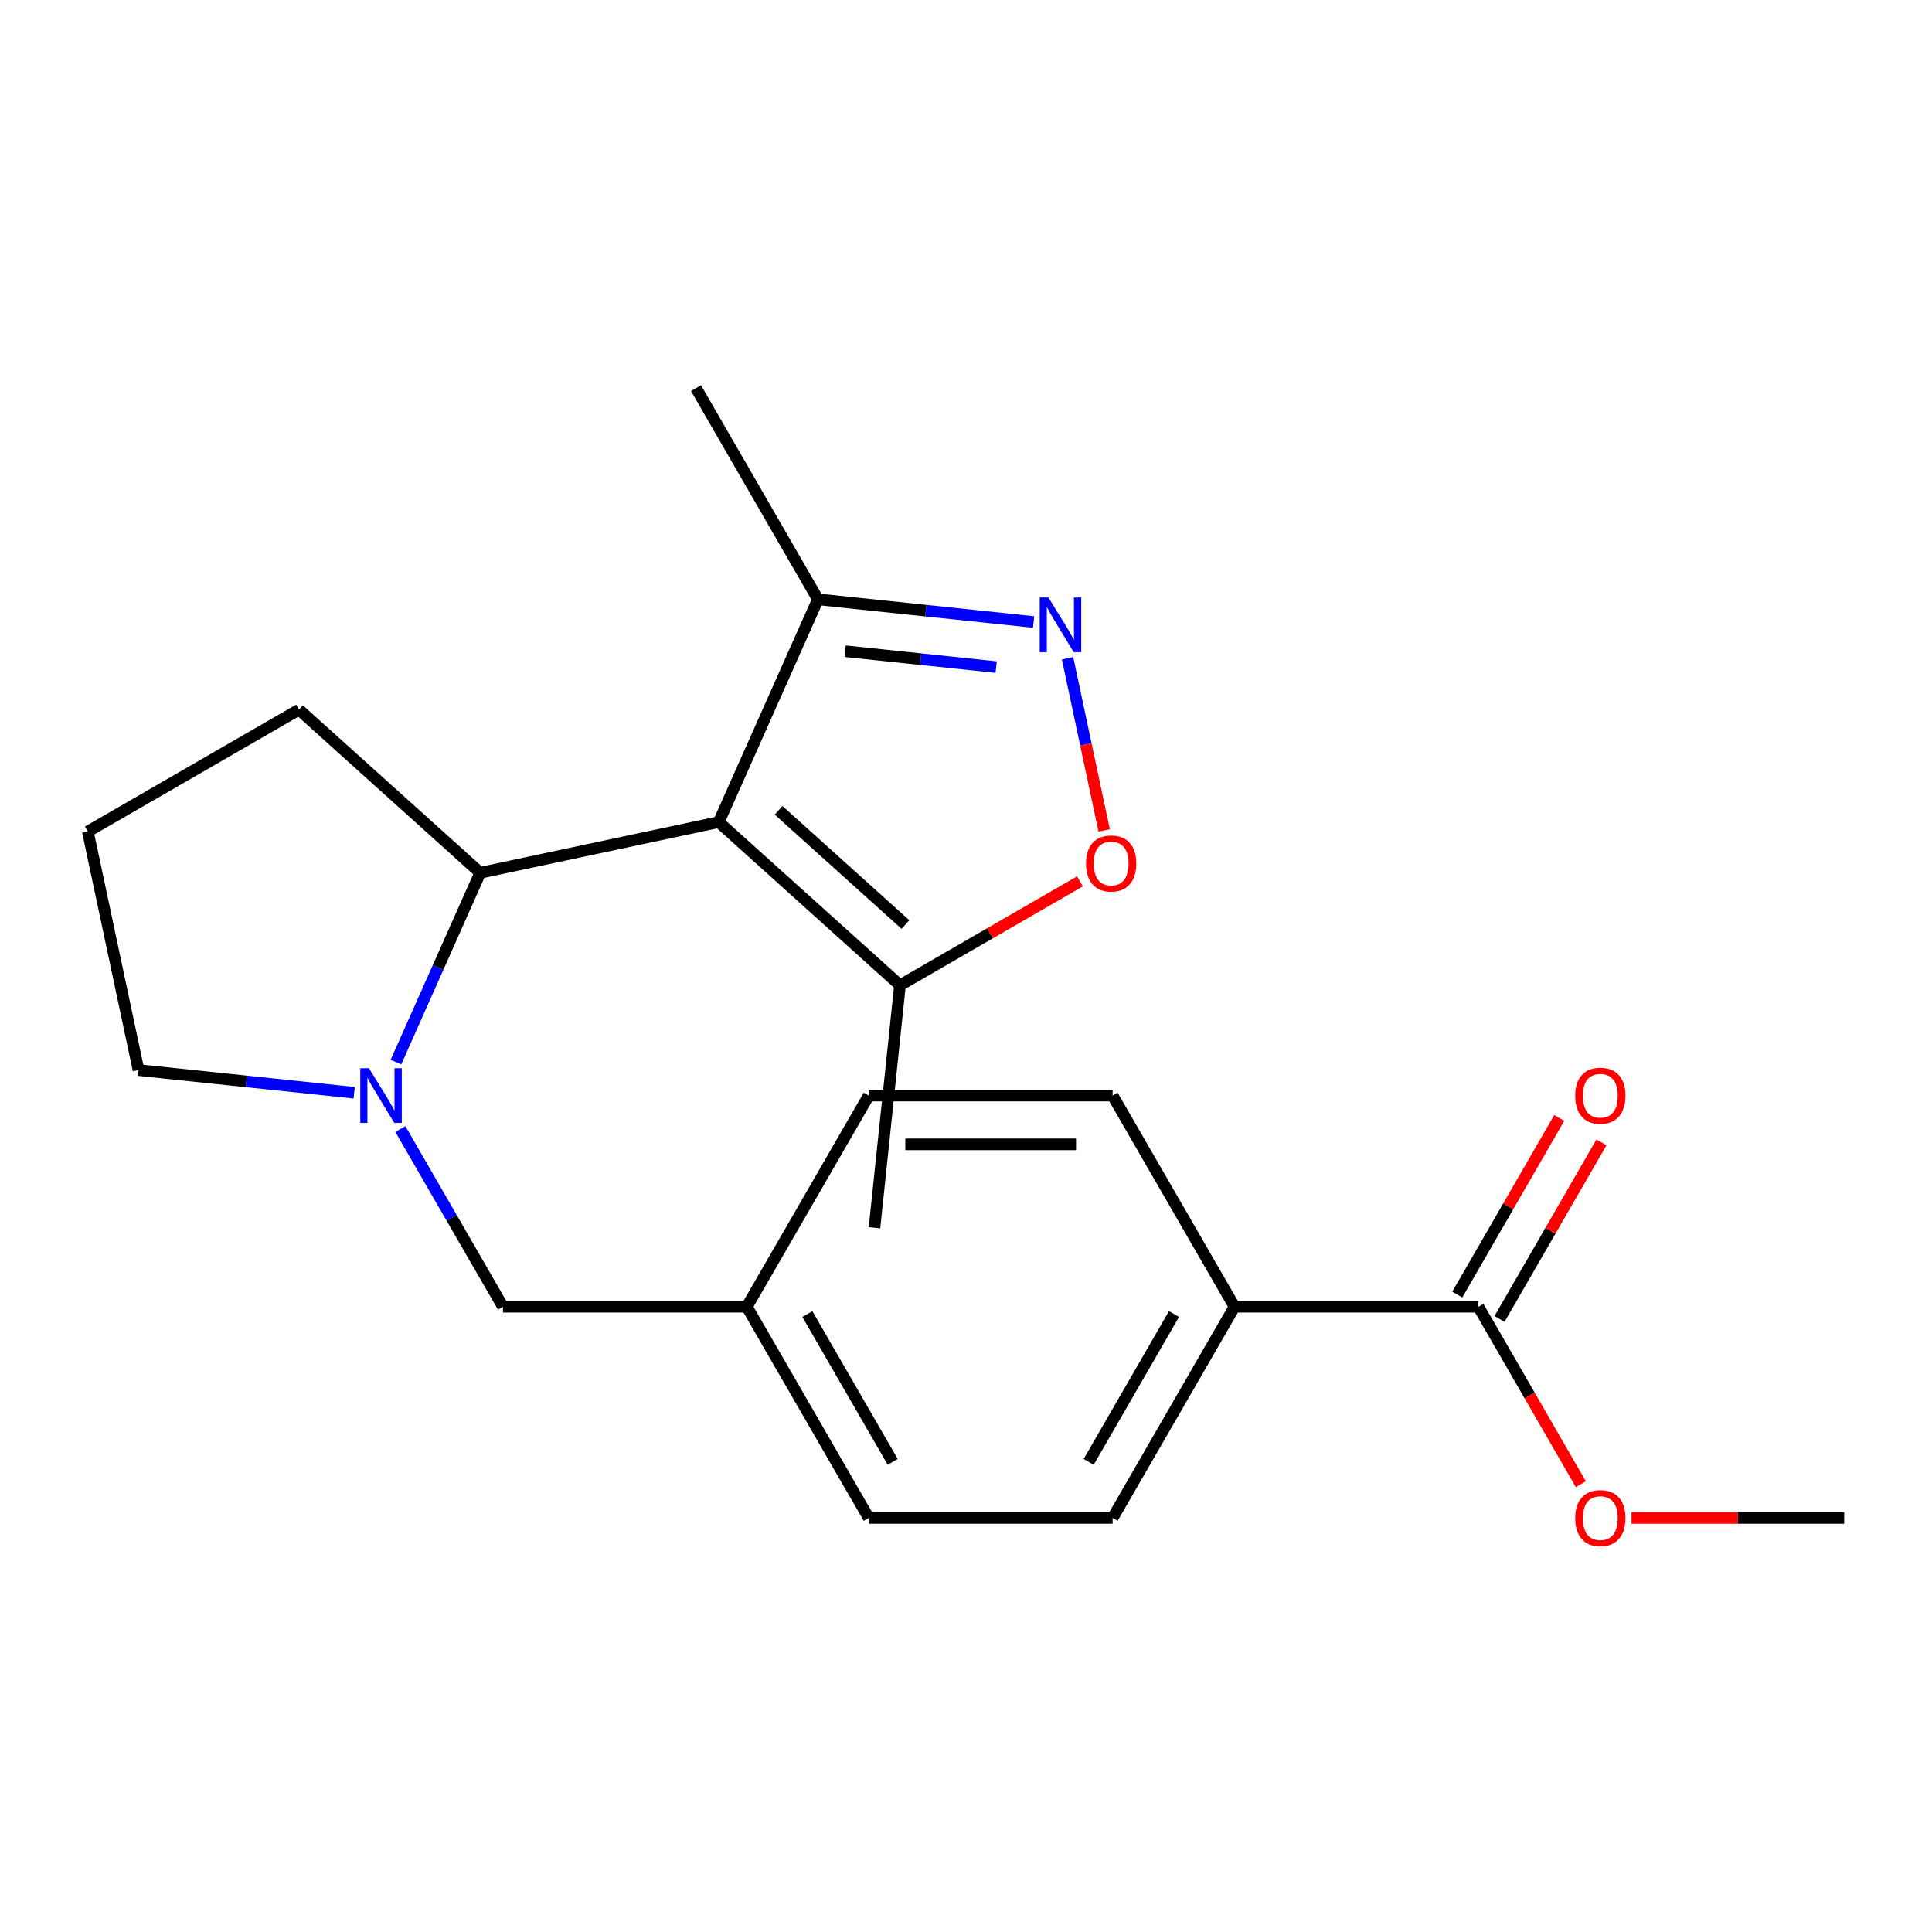 <?xml version='1.0' encoding='iso-8859-1'?>
<svg version='1.1' baseProfile='full'
              xmlns='http://www.w3.org/2000/svg'
                      xmlns:rdkit='http://www.rdkit.org/xml'
                      xmlns:xlink='http://www.w3.org/1999/xlink'
                  xml:space='preserve'
width='1000px' height='1000px' viewBox='0 0 1000 1000'>
<!-- END OF HEADER -->
<rect style='opacity:1.0;fill:#FFFFFF;stroke:none' width='1000' height='1000' x='0' y='0'> </rect>
<path class='bond-2' d='M 372.026,425.515 L 248.564,451.757' style='fill:none;fill-rule:evenodd;stroke:#000000;stroke-width:6px;stroke-linecap:butt;stroke-linejoin:miter;stroke-opacity:1' />
<path class='bond-4' d='M 372.026,425.515 L 465.825,509.972' style='fill:none;fill-rule:evenodd;stroke:#000000;stroke-width:6px;stroke-linecap:butt;stroke-linejoin:miter;stroke-opacity:1' />
<path class='bond-4' d='M 402.987,419.423 L 468.647,478.544' style='fill:none;fill-rule:evenodd;stroke:#000000;stroke-width:6px;stroke-linecap:butt;stroke-linejoin:miter;stroke-opacity:1' />
<path class='bond-5' d='M 372.026,425.515 L 423.364,310.207' style='fill:none;fill-rule:evenodd;stroke:#000000;stroke-width:6px;stroke-linecap:butt;stroke-linejoin:miter;stroke-opacity:1' />
<path class='bond-0' d='M 204.935,549.75 L 226.749,500.753' style='fill:none;fill-rule:evenodd;stroke:#0000FF;stroke-width:6px;stroke-linecap:butt;stroke-linejoin:miter;stroke-opacity:1' />
<path class='bond-0' d='M 226.749,500.753 L 248.564,451.757' style='fill:none;fill-rule:evenodd;stroke:#000000;stroke-width:6px;stroke-linecap:butt;stroke-linejoin:miter;stroke-opacity:1' />
<path class='bond-7' d='M 207.223,584.381 L 233.779,630.378' style='fill:none;fill-rule:evenodd;stroke:#0000FF;stroke-width:6px;stroke-linecap:butt;stroke-linejoin:miter;stroke-opacity:1' />
<path class='bond-7' d='M 233.779,630.378 L 260.336,676.375' style='fill:none;fill-rule:evenodd;stroke:#000000;stroke-width:6px;stroke-linecap:butt;stroke-linejoin:miter;stroke-opacity:1' />
<path class='bond-13' d='M 183.33,565.605 L 127.514,559.738' style='fill:none;fill-rule:evenodd;stroke:#0000FF;stroke-width:6px;stroke-linecap:butt;stroke-linejoin:miter;stroke-opacity:1' />
<path class='bond-13' d='M 127.514,559.738 L 71.697,553.871' style='fill:none;fill-rule:evenodd;stroke:#000000;stroke-width:6px;stroke-linecap:butt;stroke-linejoin:miter;stroke-opacity:1' />
<path class='bond-1' d='M 534.997,321.94 L 479.181,316.074' style='fill:none;fill-rule:evenodd;stroke:#0000FF;stroke-width:6px;stroke-linecap:butt;stroke-linejoin:miter;stroke-opacity:1' />
<path class='bond-1' d='M 479.181,316.074 L 423.364,310.207' style='fill:none;fill-rule:evenodd;stroke:#000000;stroke-width:6px;stroke-linecap:butt;stroke-linejoin:miter;stroke-opacity:1' />
<path class='bond-1' d='M 515.613,345.286 L 476.542,341.179' style='fill:none;fill-rule:evenodd;stroke:#0000FF;stroke-width:6px;stroke-linecap:butt;stroke-linejoin:miter;stroke-opacity:1' />
<path class='bond-1' d='M 476.542,341.179 L 437.47,337.073' style='fill:none;fill-rule:evenodd;stroke:#000000;stroke-width:6px;stroke-linecap:butt;stroke-linejoin:miter;stroke-opacity:1' />
<path class='bond-22' d='M 552.573,340.716 L 562.044,385.273' style='fill:none;fill-rule:evenodd;stroke:#0000FF;stroke-width:6px;stroke-linecap:butt;stroke-linejoin:miter;stroke-opacity:1' />
<path class='bond-22' d='M 562.044,385.273 L 571.515,429.829' style='fill:none;fill-rule:evenodd;stroke:#FF0000;stroke-width:6px;stroke-linecap:butt;stroke-linejoin:miter;stroke-opacity:1' />
<path class='bond-17' d='M 248.564,451.757 L 154.764,367.3' style='fill:none;fill-rule:evenodd;stroke:#000000;stroke-width:6px;stroke-linecap:butt;stroke-linejoin:miter;stroke-opacity:1' />
<path class='bond-3' d='M 558.98,456.19 L 512.403,483.081' style='fill:none;fill-rule:evenodd;stroke:#FF0000;stroke-width:6px;stroke-linecap:butt;stroke-linejoin:miter;stroke-opacity:1' />
<path class='bond-3' d='M 512.403,483.081 L 465.825,509.972' style='fill:none;fill-rule:evenodd;stroke:#000000;stroke-width:6px;stroke-linecap:butt;stroke-linejoin:miter;stroke-opacity:1' />
<path class='bond-18' d='M 465.825,509.972 L 452.632,635.501' style='fill:none;fill-rule:evenodd;stroke:#000000;stroke-width:6px;stroke-linecap:butt;stroke-linejoin:miter;stroke-opacity:1' />
<path class='bond-20' d='M 423.364,310.207 L 360.254,200.897' style='fill:none;fill-rule:evenodd;stroke:#000000;stroke-width:6px;stroke-linecap:butt;stroke-linejoin:miter;stroke-opacity:1' />
<path class='bond-6' d='M 765.216,676.375 L 638.996,676.375' style='fill:none;fill-rule:evenodd;stroke:#000000;stroke-width:6px;stroke-linecap:butt;stroke-linejoin:miter;stroke-opacity:1' />
<path class='bond-9' d='M 776.146,682.686 L 802.53,636.989' style='fill:none;fill-rule:evenodd;stroke:#000000;stroke-width:6px;stroke-linecap:butt;stroke-linejoin:miter;stroke-opacity:1' />
<path class='bond-9' d='M 802.53,636.989 L 828.913,591.292' style='fill:none;fill-rule:evenodd;stroke:#FF0000;stroke-width:6px;stroke-linecap:butt;stroke-linejoin:miter;stroke-opacity:1' />
<path class='bond-9' d='M 754.285,670.064 L 780.668,624.367' style='fill:none;fill-rule:evenodd;stroke:#000000;stroke-width:6px;stroke-linecap:butt;stroke-linejoin:miter;stroke-opacity:1' />
<path class='bond-9' d='M 780.668,624.367 L 807.051,578.67' style='fill:none;fill-rule:evenodd;stroke:#FF0000;stroke-width:6px;stroke-linecap:butt;stroke-linejoin:miter;stroke-opacity:1' />
<path class='bond-14' d='M 765.216,676.375 L 791.726,722.292' style='fill:none;fill-rule:evenodd;stroke:#000000;stroke-width:6px;stroke-linecap:butt;stroke-linejoin:miter;stroke-opacity:1' />
<path class='bond-14' d='M 791.726,722.292 L 818.236,768.209' style='fill:none;fill-rule:evenodd;stroke:#FF0000;stroke-width:6px;stroke-linecap:butt;stroke-linejoin:miter;stroke-opacity:1' />
<path class='bond-12' d='M 260.336,676.375 L 386.556,676.375' style='fill:none;fill-rule:evenodd;stroke:#000000;stroke-width:6px;stroke-linecap:butt;stroke-linejoin:miter;stroke-opacity:1' />
<path class='bond-8' d='M 638.996,676.375 L 575.886,785.684' style='fill:none;fill-rule:evenodd;stroke:#000000;stroke-width:6px;stroke-linecap:butt;stroke-linejoin:miter;stroke-opacity:1' />
<path class='bond-8' d='M 607.667,680.149 L 563.49,756.666' style='fill:none;fill-rule:evenodd;stroke:#000000;stroke-width:6px;stroke-linecap:butt;stroke-linejoin:miter;stroke-opacity:1' />
<path class='bond-24' d='M 638.996,676.375 L 575.886,567.065' style='fill:none;fill-rule:evenodd;stroke:#000000;stroke-width:6px;stroke-linecap:butt;stroke-linejoin:miter;stroke-opacity:1' />
<path class='bond-10' d='M 575.886,567.065 L 449.666,567.065' style='fill:none;fill-rule:evenodd;stroke:#000000;stroke-width:6px;stroke-linecap:butt;stroke-linejoin:miter;stroke-opacity:1' />
<path class='bond-10' d='M 556.953,592.309 L 468.599,592.309' style='fill:none;fill-rule:evenodd;stroke:#000000;stroke-width:6px;stroke-linecap:butt;stroke-linejoin:miter;stroke-opacity:1' />
<path class='bond-11' d='M 575.886,785.684 L 449.666,785.684' style='fill:none;fill-rule:evenodd;stroke:#000000;stroke-width:6px;stroke-linecap:butt;stroke-linejoin:miter;stroke-opacity:1' />
<path class='bond-15' d='M 386.556,676.375 L 449.666,567.065' style='fill:none;fill-rule:evenodd;stroke:#000000;stroke-width:6px;stroke-linecap:butt;stroke-linejoin:miter;stroke-opacity:1' />
<path class='bond-16' d='M 386.556,676.375 L 449.666,785.684' style='fill:none;fill-rule:evenodd;stroke:#000000;stroke-width:6px;stroke-linecap:butt;stroke-linejoin:miter;stroke-opacity:1' />
<path class='bond-16' d='M 417.884,680.149 L 462.061,756.666' style='fill:none;fill-rule:evenodd;stroke:#000000;stroke-width:6px;stroke-linecap:butt;stroke-linejoin:miter;stroke-opacity:1' />
<path class='bond-23' d='M 71.697,553.871 L 45.455,430.41' style='fill:none;fill-rule:evenodd;stroke:#000000;stroke-width:6px;stroke-linecap:butt;stroke-linejoin:miter;stroke-opacity:1' />
<path class='bond-21' d='M 844.481,785.684 L 899.513,785.684' style='fill:none;fill-rule:evenodd;stroke:#FF0000;stroke-width:6px;stroke-linecap:butt;stroke-linejoin:miter;stroke-opacity:1' />
<path class='bond-21' d='M 899.513,785.684 L 954.545,785.684' style='fill:none;fill-rule:evenodd;stroke:#000000;stroke-width:6px;stroke-linecap:butt;stroke-linejoin:miter;stroke-opacity:1' />
<path class='bond-19' d='M 154.764,367.3 L 45.455,430.41' style='fill:none;fill-rule:evenodd;stroke:#000000;stroke-width:6px;stroke-linecap:butt;stroke-linejoin:miter;stroke-opacity:1' />
<path  class='atom-1' d='M 190.966 552.905
L 200.246 567.905
Q 201.166 569.385, 202.646 572.065
Q 204.126 574.745, 204.206 574.905
L 204.206 552.905
L 207.966 552.905
L 207.966 581.225
L 204.086 581.225
L 194.126 564.825
Q 192.966 562.905, 191.726 560.705
Q 190.526 558.505, 190.166 557.825
L 190.166 581.225
L 186.486 581.225
L 186.486 552.905
L 190.966 552.905
' fill='#0000FF'/>
<path  class='atom-2' d='M 542.633 309.241
L 551.913 324.241
Q 552.833 325.721, 554.313 328.401
Q 555.793 331.081, 555.873 331.241
L 555.873 309.241
L 559.633 309.241
L 559.633 337.561
L 555.753 337.561
L 545.793 321.161
Q 544.633 319.241, 543.393 317.041
Q 542.193 314.841, 541.833 314.161
L 541.833 337.561
L 538.153 337.561
L 538.153 309.241
L 542.633 309.241
' fill='#0000FF'/>
<path  class='atom-4' d='M 562.135 446.942
Q 562.135 440.142, 565.495 436.342
Q 568.855 432.542, 575.135 432.542
Q 581.415 432.542, 584.775 436.342
Q 588.135 440.142, 588.135 446.942
Q 588.135 453.822, 584.735 457.742
Q 581.335 461.622, 575.135 461.622
Q 568.895 461.622, 565.495 457.742
Q 562.135 453.862, 562.135 446.942
M 575.135 458.422
Q 579.455 458.422, 581.775 455.542
Q 584.135 452.622, 584.135 446.942
Q 584.135 441.382, 581.775 438.582
Q 579.455 435.742, 575.135 435.742
Q 570.815 435.742, 568.455 438.542
Q 566.135 441.342, 566.135 446.942
Q 566.135 452.662, 568.455 455.542
Q 570.815 458.422, 575.135 458.422
' fill='#FF0000'/>
<path  class='atom-10' d='M 815.325 567.145
Q 815.325 560.345, 818.685 556.545
Q 822.045 552.745, 828.325 552.745
Q 834.605 552.745, 837.965 556.545
Q 841.325 560.345, 841.325 567.145
Q 841.325 574.025, 837.925 577.945
Q 834.525 581.825, 828.325 581.825
Q 822.085 581.825, 818.685 577.945
Q 815.325 574.065, 815.325 567.145
M 828.325 578.625
Q 832.645 578.625, 834.965 575.745
Q 837.325 572.825, 837.325 567.145
Q 837.325 561.585, 834.965 558.785
Q 832.645 555.945, 828.325 555.945
Q 824.005 555.945, 821.645 558.745
Q 819.325 561.545, 819.325 567.145
Q 819.325 572.865, 821.645 575.745
Q 824.005 578.625, 828.325 578.625
' fill='#FF0000'/>
<path  class='atom-15' d='M 815.325 785.764
Q 815.325 778.964, 818.685 775.164
Q 822.045 771.364, 828.325 771.364
Q 834.605 771.364, 837.965 775.164
Q 841.325 778.964, 841.325 785.764
Q 841.325 792.644, 837.925 796.564
Q 834.525 800.444, 828.325 800.444
Q 822.085 800.444, 818.685 796.564
Q 815.325 792.684, 815.325 785.764
M 828.325 797.244
Q 832.645 797.244, 834.965 794.364
Q 837.325 791.444, 837.325 785.764
Q 837.325 780.204, 834.965 777.404
Q 832.645 774.564, 828.325 774.564
Q 824.005 774.564, 821.645 777.364
Q 819.325 780.164, 819.325 785.764
Q 819.325 791.484, 821.645 794.364
Q 824.005 797.244, 828.325 797.244
' fill='#FF0000'/>
</svg>
